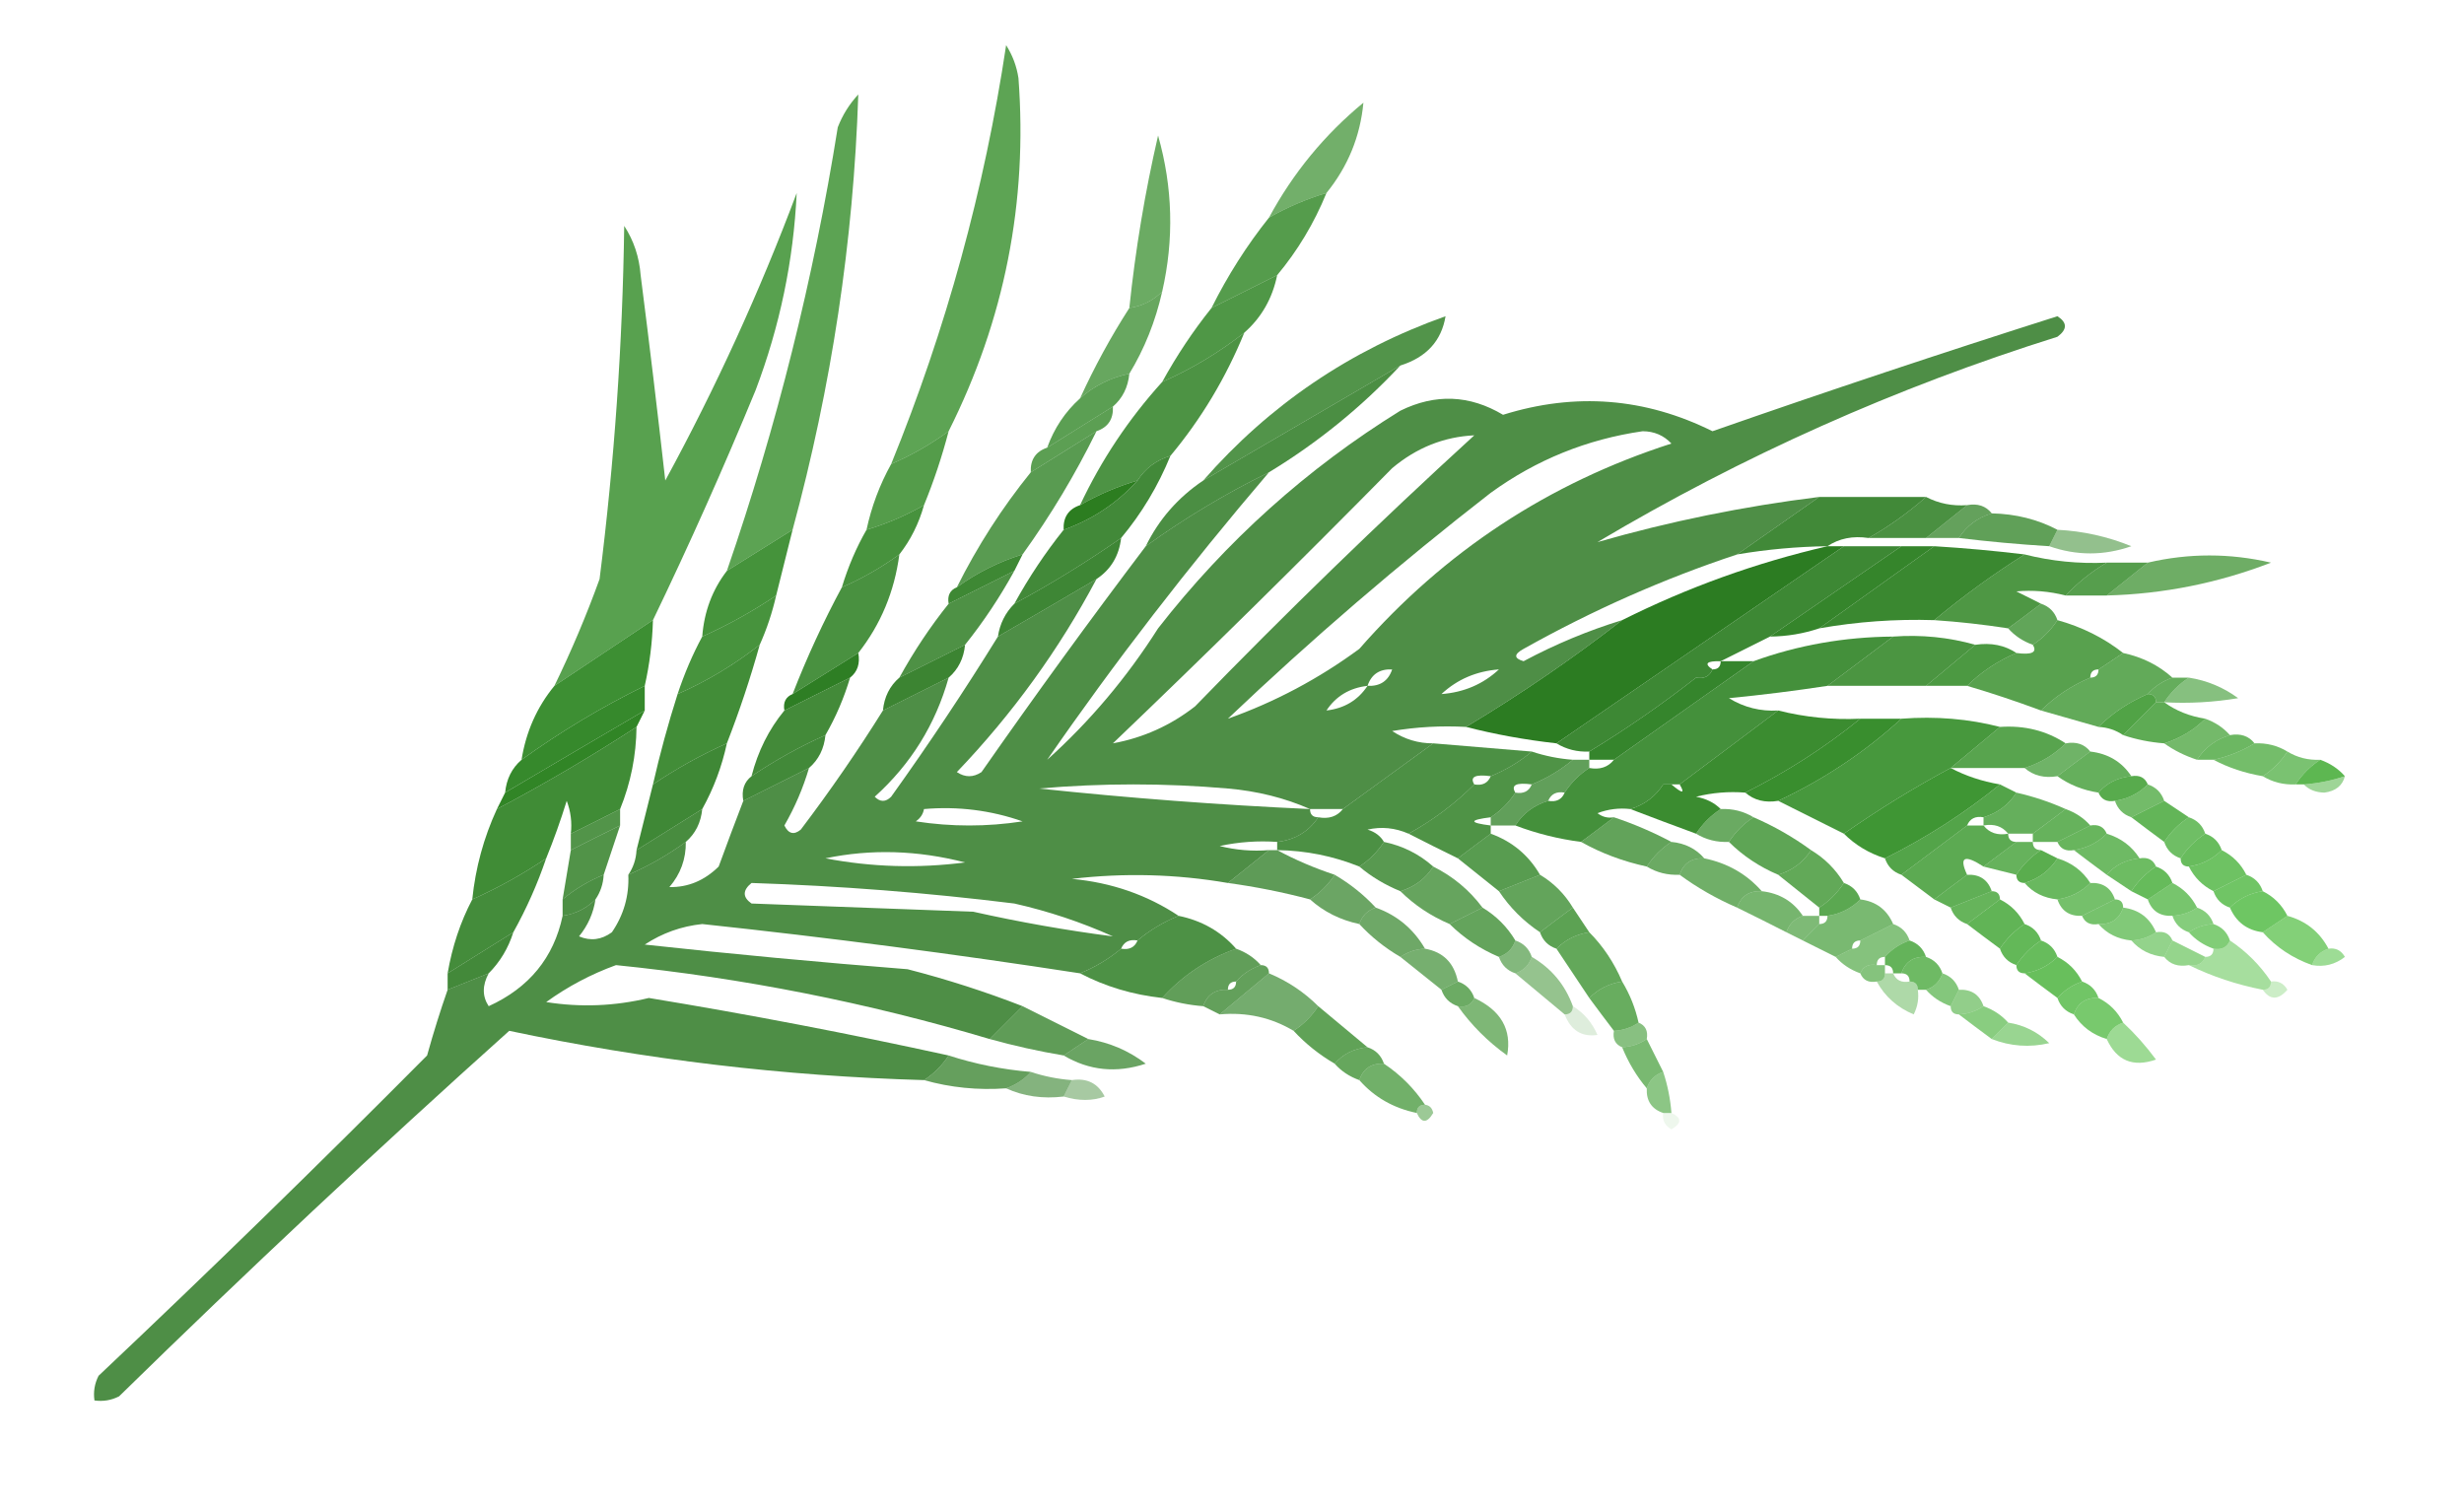 <?xml version="1.0" encoding="UTF-8"?>
<!DOCTYPE svg PUBLIC "-//W3C//DTD SVG 1.1//EN" "http://www.w3.org/Graphics/SVG/1.1/DTD/svg11.dtd">
<svg xmlns="http://www.w3.org/2000/svg" version="1.1" width="300px" height="184px" style="shape-rendering:geometricPrecision; text-rendering:geometricPrecision; image-rendering:optimizeQuality; fill-rule:evenodd; clip-rule:evenodd" xmlns:xlink="http://www.w3.org/1999/xlink">
<g><path style="opacity:0.756" fill="#29871d" d="M 115.5,52.5 C 113.33,54.086 110.996,55.42 108.5,56.5C 115.191,40.069 119.858,23.069 122.5,5.5C 123.281,6.729 123.781,8.062 124,9.5C 125.137,24.619 122.303,38.953 115.5,52.5 Z"/></g>
<g><path style="opacity:0.759" fill="#29871d" d="M 96.5,64.5 C 93.833,66.167 91.167,67.833 88.5,69.5C 94.561,51.923 99.061,33.923 102,15.5C 102.583,13.998 103.416,12.665 104.5,11.5C 103.911,29.375 101.245,47.041 96.5,64.5 Z"/></g>
<g><path style="opacity:0.653" fill="#28851c" d="M 161.5,23.5 C 159.02,24.242 156.687,25.242 154.5,26.5C 157.425,21.076 161.259,16.409 166,12.5C 165.619,16.599 164.119,20.266 161.5,23.5 Z"/></g>
<g><path style="opacity:0.689" fill="#29861d" d="M 141.5,35.5 C 140.395,36.6 139.062,37.267 137.5,37.5C 138.238,30.405 139.405,23.405 141,16.5C 142.79,22.803 142.957,29.137 141.5,35.5 Z"/></g>
<g><path style="opacity:0.774" fill="#29871d" d="M 79.5,75.5 C 75.5,78.167 71.5,80.833 67.5,83.5C 69.56,79.27 71.394,74.936 73,70.5C 74.803,56.225 75.803,41.892 76,27.5C 77.163,29.285 77.829,31.285 78,33.5C 79.066,41.825 80.066,50.158 81,58.5C 87.155,47.191 92.488,35.525 97,23.5C 96.616,31.713 94.949,39.713 92,47.5C 88.093,56.977 83.927,66.311 79.5,75.5 Z"/></g>
<g><path style="opacity:0.779" fill="#26811a" d="M 161.5,23.5 C 160,27.173 158,30.506 155.5,33.5C 152.807,34.847 150.14,36.18 147.5,37.5C 149.473,33.543 151.806,29.876 154.5,26.5C 156.687,25.242 159.02,24.242 161.5,23.5 Z"/></g>
<g><path style="opacity:0.797" fill="#247e18" d="M 155.5,33.5 C 154.921,36.331 153.588,38.664 151.5,40.5C 148.411,42.925 145.078,44.925 141.5,46.5C 143.265,43.291 145.265,40.291 147.5,37.5C 150.14,36.18 152.807,34.847 155.5,33.5 Z"/></g>
<g><path style="opacity:0.697" fill="#26811a" d="M 141.5,35.5 C 140.679,39.127 139.346,42.46 137.5,45.5C 135.216,45.975 133.216,46.975 131.5,48.5C 133.25,44.665 135.25,40.999 137.5,37.5C 139.062,37.267 140.395,36.6 141.5,35.5 Z"/></g>
<g><path style="opacity:0.763" fill="#1e7313" d="M 170.5,44.5 C 162.5,49.167 154.5,53.833 146.5,58.5C 154.556,49.289 164.389,42.622 176,38.5C 175.505,41.505 173.672,43.505 170.5,44.5 Z"/></g>
<g><path style="opacity:0.769" fill="#196c0f" d="M 221.5,60.5 C 218.167,62.833 214.833,65.167 211.5,67.5C 202.581,70.453 193.914,74.286 185.5,79C 184.304,79.654 184.304,80.154 185.5,80.5C 189.362,78.437 193.362,76.77 197.5,75.5C 191.464,80.191 185.131,84.525 178.5,88.5C 175.482,88.335 172.482,88.502 169.5,89C 171.025,90.009 172.692,90.509 174.5,90.5C 170.833,93.167 167.167,95.833 163.5,98.5C 162.167,98.5 160.833,98.5 159.5,98.5C 159.5,99.167 159.833,99.5 160.5,99.5C 159.341,101.25 157.674,102.25 155.5,102.5C 153.143,102.337 150.81,102.503 148.5,103C 150.473,103.495 152.473,103.662 154.5,103.5C 152.833,104.833 151.167,106.167 149.5,107.5C 143.217,106.416 136.884,106.249 130.5,107C 135.316,107.444 139.65,108.944 143.5,111.5C 141.632,112.263 139.965,113.263 138.5,114.5C 137.508,114.328 136.842,114.662 136.5,115.5C 134.999,116.752 133.332,117.752 131.5,118.5C 116.231,116.145 100.897,114.145 85.5,112.5C 82.972,112.763 80.639,113.596 78.5,115C 89.124,116.158 99.791,117.158 110.5,118C 115.281,119.228 119.947,120.728 124.5,122.5C 123.167,123.833 121.833,125.167 120.5,126.5C 105.615,122.064 90.449,119.064 75,117.5C 71.961,118.603 69.127,120.103 66.5,122C 70.695,122.664 74.862,122.497 79,121.5C 91.242,123.515 103.409,125.849 115.5,128.5C 114.694,129.728 113.694,130.728 112.5,131.5C 95.437,131.01 78.604,129.01 62,125.5C 45.865,139.967 30.032,154.8 14.5,170C 13.552,170.483 12.552,170.649 11.5,170.5C 11.351,169.448 11.517,168.448 12,167.5C 25.526,154.729 38.859,141.729 52,128.5C 52.782,125.69 53.616,123.023 54.5,120.5C 56.167,119.833 57.833,119.167 59.5,118.5C 58.708,119.967 58.708,121.3 59.5,122.5C 64.422,120.259 67.422,116.593 68.5,111.5C 70.062,111.267 71.395,110.6 72.5,109.5C 72.249,111.17 71.582,112.67 70.5,114C 71.899,114.595 73.232,114.428 74.5,113.5C 75.944,111.392 76.61,109.059 76.5,106.5C 78.969,105.431 81.302,104.098 83.5,102.5C 83.528,104.582 82.861,106.416 81.5,108C 83.76,108.044 85.76,107.211 87.5,105.5C 88.515,102.724 89.515,100.057 90.5,97.5C 93.167,96.167 95.833,94.833 98.5,93.5C 97.788,95.928 96.788,98.261 95.5,100.5C 96.002,101.521 96.668,101.688 97.5,101C 101.087,96.263 104.42,91.43 107.5,86.5C 110.167,85.167 112.833,83.833 115.5,82.5C 113.9,88.2 110.9,93.033 106.5,97C 107.167,97.667 107.833,97.667 108.5,97C 113.089,90.595 117.422,84.095 121.5,77.5C 125.483,75.194 129.483,72.861 133.5,70.5C 128.954,79.07 123.288,86.903 116.5,94C 117.5,94.667 118.5,94.667 119.5,94C 126.03,84.651 132.697,75.485 139.5,66.5C 144.255,63.075 149.255,60.075 154.5,57.5C 144.655,69.034 135.655,80.7 127.5,92.5C 132.682,87.843 137.182,82.51 141,76.5C 149.291,65.872 159.124,57.039 170.5,50C 174.761,47.905 178.927,48.072 183,50.5C 191.792,47.755 200.292,48.422 208.5,52.5C 222.437,47.632 236.437,42.965 250.5,38.5C 251.711,39.274 251.711,40.107 250.5,41C 230.828,47.171 212.161,55.505 194.5,66C 203.277,63.478 212.277,61.644 221.5,60.5 Z M 135.5,90.5 C 146.938,79.563 158.272,68.396 169.5,57C 172.465,54.51 175.798,53.176 179.5,53C 167.863,63.637 156.529,74.637 145.5,86C 142.52,88.324 139.187,89.824 135.5,90.5 Z M 149.5,87.5 C 159.68,77.824 170.347,68.657 181.5,60C 187.035,55.984 193.202,53.484 200,52.5C 201.404,52.509 202.57,53.009 203.5,54C 188.536,58.817 175.87,67.15 165.5,79C 160.545,82.643 155.212,85.476 149.5,87.5 Z M 169.5,81.5 C 169.027,82.906 168.027,83.573 166.5,83.5C 166.973,82.094 167.973,81.427 169.5,81.5 Z M 182.5,81.5 C 180.574,83.293 178.241,84.293 175.5,84.5C 177.426,82.707 179.759,81.707 182.5,81.5 Z M 166.5,83.5 C 165.341,85.25 163.674,86.25 161.5,86.5C 162.659,84.75 164.326,83.75 166.5,83.5 Z M 159.5,98.5 C 148.48,97.998 137.48,97.165 126.5,96C 134.167,95.333 141.833,95.333 149.5,96C 153.09,96.311 156.423,97.144 159.5,98.5 Z M 112.5,98.5 C 116.637,98.146 120.637,98.646 124.5,100C 120.167,100.667 115.833,100.667 111.5,100C 112.056,99.617 112.389,99.117 112.5,98.5 Z M 100.5,104.5 C 106.037,103.342 111.704,103.508 117.5,105C 111.782,105.74 106.115,105.573 100.5,104.5 Z M 91.5,107.5 C 102.202,107.849 112.868,108.682 123.5,110C 127.637,110.934 131.637,112.268 135.5,114C 129.858,113.273 124.192,112.273 118.5,111C 109.5,110.667 100.5,110.333 91.5,110C 90.402,109.23 90.402,108.397 91.5,107.5 Z"/></g>
<g><path style="opacity:0.798" fill="#217916" d="M 151.5,40.5 C 149.251,46.005 146.251,51.005 142.5,55.5C 140.77,56.026 139.436,57.026 138.5,58.5C 136.02,59.242 133.687,60.242 131.5,61.5C 134.079,56.013 137.412,51.013 141.5,46.5C 145.078,44.925 148.411,42.925 151.5,40.5 Z"/></g>
<g><path style="opacity:0.79" fill="#1c7112" d="M 170.5,44.5 C 165.771,49.561 160.438,53.894 154.5,57.5C 149.255,60.075 144.255,63.075 139.5,66.5C 141.094,63.236 143.427,60.569 146.5,58.5C 154.5,53.833 162.5,49.167 170.5,44.5 Z"/></g>
<g><path style="opacity:0.745" fill="#247e19" d="M 137.5,45.5 C 137.34,47.153 136.674,48.486 135.5,49.5C 132.833,51.167 130.167,52.833 127.5,54.5C 128.34,52.148 129.674,50.148 131.5,48.5C 133.216,46.975 135.216,45.975 137.5,45.5 Z"/></g>
<g><path style="opacity:0.742" fill="#247d18" d="M 135.5,49.5 C 135.573,51.027 134.906,52.027 133.5,52.5C 130.833,54.167 128.167,55.833 125.5,57.5C 125.427,55.973 126.094,54.973 127.5,54.5C 130.167,52.833 132.833,51.167 135.5,49.5 Z"/></g>
<g><path style="opacity:0.788" fill="#26811a" d="M 115.5,52.5 C 114.698,55.574 113.698,58.574 112.5,61.5C 110.313,62.758 107.98,63.758 105.5,64.5C 106.108,61.673 107.108,59.007 108.5,56.5C 110.996,55.42 113.33,54.086 115.5,52.5 Z"/></g>
<g><path style="opacity:0.746" fill="#217916" d="M 133.5,52.5 C 130.925,57.745 127.925,62.745 124.5,67.5C 121.605,68.399 118.938,69.733 116.5,71.5C 119.004,66.485 122.004,61.819 125.5,57.5C 128.167,55.833 130.833,54.167 133.5,52.5 Z"/></g>
<g><path style="opacity:0.839" fill="#1e7313" d="M 142.5,55.5 C 141,59.173 139,62.506 136.5,65.5C 132.306,68.428 127.973,71.095 123.5,73.5C 125.265,70.291 127.265,67.291 129.5,64.5C 133.025,63.241 136.025,61.241 138.5,58.5C 139.436,57.026 140.77,56.026 142.5,55.5 Z"/></g>
<g><path style="opacity:0.943" fill="#207614" d="M 138.5,58.5 C 136.025,61.241 133.025,63.241 129.5,64.5C 129.427,62.973 130.094,61.973 131.5,61.5C 133.687,60.242 136.02,59.242 138.5,58.5 Z"/></g>
<g><path style="opacity:0.834" fill="#1c7211" d="M 221.5,60.5 C 225.833,60.5 230.167,60.5 234.5,60.5C 232.343,62.412 230.009,64.079 227.5,65.5C 225.585,65.216 223.919,65.549 222.5,66.5C 218.802,66.552 215.135,66.886 211.5,67.5C 214.833,65.167 218.167,62.833 221.5,60.5 Z"/></g>
<g><path style="opacity:0.804" fill="#1e7513" d="M 234.5,60.5 C 236.042,61.301 237.708,61.634 239.5,61.5C 237.833,62.833 236.167,64.167 234.5,65.5C 232.167,65.5 229.833,65.5 227.5,65.5C 230.009,64.079 232.343,62.412 234.5,60.5 Z"/></g>
<g><path style="opacity:0.837" fill="#247e18" d="M 112.5,61.5 C 111.87,63.75 110.87,65.75 109.5,67.5C 107.302,69.098 104.969,70.431 102.5,71.5C 103.264,68.982 104.264,66.649 105.5,64.5C 107.98,63.758 110.313,62.758 112.5,61.5 Z"/></g>
<g><path style="opacity:0.689" fill="#1f7714" d="M 239.5,61.5 C 240.791,61.263 241.791,61.596 242.5,62.5C 240.77,63.026 239.436,64.026 238.5,65.5C 237.167,65.5 235.833,65.5 234.5,65.5C 236.167,64.167 237.833,62.833 239.5,61.5 Z"/></g>
<g><path style="opacity:0.709" fill="#207915" d="M 242.5,62.5 C 245.428,62.565 248.095,63.232 250.5,64.5C 250.167,65.167 249.833,65.833 249.5,66.5C 245.821,66.276 242.154,65.942 238.5,65.5C 239.436,64.026 240.77,63.026 242.5,62.5 Z"/></g>
<g><path style="opacity:0.852" fill="#26811a" d="M 96.5,64.5 C 95.833,67.167 95.167,69.833 94.5,72.5C 91.634,74.433 88.634,76.099 85.5,77.5C 85.733,74.458 86.733,71.792 88.5,69.5C 91.167,67.833 93.833,66.167 96.5,64.5 Z"/></g>
<g><path style="opacity:0.492" fill="#237e17" d="M 250.5,64.5 C 253.609,64.655 256.609,65.322 259.5,66.5C 256.163,67.666 252.83,67.666 249.5,66.5C 249.833,65.833 250.167,65.167 250.5,64.5 Z"/></g>
<g><path style="opacity:0.848" fill="#1d7112" d="M 136.5,65.5 C 136.25,67.674 135.25,69.341 133.5,70.5C 129.483,72.861 125.483,75.194 121.5,77.5C 121.733,75.938 122.4,74.605 123.5,73.5C 127.973,71.095 132.306,68.428 136.5,65.5 Z"/></g>
<g><path style="opacity:0.923" fill="#1c7211" d="M 222.5,66.5 C 223.167,66.5 223.833,66.5 224.5,66.5C 212.833,74.5 201.167,82.5 189.5,90.5C 185.663,90.069 181.997,89.403 178.5,88.5C 185.131,84.525 191.464,80.191 197.5,75.5C 205.498,71.501 213.831,68.501 222.5,66.5 Z"/></g>
<g><path style="opacity:0.857" fill="#1e7513" d="M 224.5,66.5 C 226.833,66.5 229.167,66.5 231.5,66.5C 226.167,70.167 220.833,73.833 215.5,77.5C 213.5,78.5 211.5,79.5 209.5,80.5C 207.776,80.461 207.443,80.794 208.5,81.5C 208.158,82.338 207.492,82.672 206.5,82.5C 202.378,85.734 198.045,88.734 193.5,91.5C 192.041,91.567 190.708,91.234 189.5,90.5C 201.167,82.5 212.833,74.5 224.5,66.5 Z"/></g>
<g><path style="opacity:0.896" fill="#1f7714" d="M 231.5,66.5 C 232.833,66.5 234.167,66.5 235.5,66.5C 230.833,69.833 226.167,73.167 221.5,76.5C 219.565,77.15 217.565,77.483 215.5,77.5C 220.833,73.833 226.167,70.167 231.5,66.5 Z"/></g>
<g><path style="opacity:0.88" fill="#207915" d="M 235.5,66.5 C 239.179,66.724 242.846,67.058 246.5,67.5C 242.656,69.922 238.99,72.589 235.5,75.5C 230.786,75.353 226.119,75.686 221.5,76.5C 226.167,73.167 230.833,69.833 235.5,66.5 Z"/></g>
<g><path style="opacity:0.813" fill="#217916" d="M 109.5,67.5 C 108.903,72.017 107.237,76.017 104.5,79.5C 101.833,81.167 99.167,82.833 96.5,84.5C 98.263,79.978 100.264,75.645 102.5,71.5C 104.969,70.431 107.302,69.098 109.5,67.5 Z"/></g>
<g><path style="opacity:0.861" fill="#207614" d="M 124.5,67.5 C 124.167,68.167 123.833,68.833 123.5,69.5C 120.833,70.833 118.167,72.167 115.5,73.5C 115.328,72.508 115.662,71.842 116.5,71.5C 118.938,69.733 121.605,68.399 124.5,67.5 Z"/></g>
<g><path style="opacity:0.802" fill="#237e17" d="M 246.5,67.5 C 249.764,68.324 253.098,68.658 256.5,68.5C 254.651,69.593 252.984,70.926 251.5,72.5C 249.488,71.986 247.488,71.82 245.5,72C 246.527,72.513 247.527,73.013 248.5,73.5C 247.205,74.488 245.872,75.488 244.5,76.5C 241.518,76.037 238.518,75.704 235.5,75.5C 238.99,72.589 242.656,69.922 246.5,67.5 Z"/></g>
<g><path style="opacity:0.668" fill="#27861a" d="M 256.5,72.5 C 258.167,71.167 259.833,69.833 261.5,68.5C 266.497,67.334 271.497,67.334 276.5,68.5C 270.068,70.986 263.402,72.32 256.5,72.5 Z"/></g>
<g><path style="opacity:0.773" fill="#258219" d="M 256.5,68.5 C 258.167,68.5 259.833,68.5 261.5,68.5C 259.833,69.833 258.167,71.167 256.5,72.5C 254.833,72.5 253.167,72.5 251.5,72.5C 252.984,70.926 254.651,69.593 256.5,68.5 Z"/></g>
<g><path style="opacity:0.782" fill="#1e7313" d="M 123.5,69.5 C 121.735,72.709 119.735,75.709 117.5,78.5C 114.833,79.833 112.167,81.167 109.5,82.5C 111.265,79.291 113.265,76.291 115.5,73.5C 118.167,72.167 120.833,70.833 123.5,69.5 Z"/></g>
<g><path style="opacity:0.838" fill="#247e18" d="M 94.5,72.5 C 94.029,74.579 93.363,76.579 92.5,78.5C 89.411,80.925 86.078,82.925 82.5,84.5C 83.323,82.013 84.323,79.679 85.5,77.5C 88.634,76.099 91.634,74.433 94.5,72.5 Z"/></g>
<g><path style="opacity:0.722" fill="#258219" d="M 248.5,73.5 C 249.5,73.833 250.167,74.5 250.5,75.5C 249.694,76.728 248.694,77.728 247.5,78.5C 246.29,78.068 245.29,77.401 244.5,76.5C 245.872,75.488 247.205,74.488 248.5,73.5 Z"/></g>
<g><path style="opacity:0.888" fill="#26811a" d="M 79.5,75.5 C 79.425,78.206 79.092,80.873 78.5,83.5C 73.255,86.075 68.255,89.075 63.5,92.5C 64.042,89.088 65.375,86.088 67.5,83.5C 71.5,80.833 75.5,78.167 79.5,75.5 Z"/></g>
<g><path style="opacity:0.771" fill="#27861a" d="M 250.5,75.5 C 253.485,76.326 256.151,77.659 258.5,79.5C 257.5,80.167 256.5,80.833 255.5,81.5C 254.833,81.5 254.5,81.833 254.5,82.5C 252.205,83.475 250.205,84.808 248.5,86.5C 245.449,85.368 242.449,84.368 239.5,83.5C 241.205,81.808 243.205,80.475 245.5,79.5C 247.401,79.754 248.067,79.42 247.5,78.5C 248.694,77.728 249.694,76.728 250.5,75.5 Z"/></g>
<g><path style="opacity:0.835" fill="#207a15" d="M 230.5,77.5 C 227.833,79.5 225.167,81.5 222.5,83.5C 218.528,84.108 214.528,84.608 210.5,85C 212.345,86.128 214.345,86.628 216.5,86.5C 212.5,89.5 208.5,92.5 204.5,95.5C 204.167,95.5 203.833,95.5 203.5,95.5C 203.167,95.5 202.833,95.5 202.5,95.5C 201.564,96.974 200.23,97.974 198.5,98.5C 197.127,98.343 195.793,98.51 194.5,99C 195.094,99.464 195.761,99.631 196.5,99.5C 195.205,100.488 193.872,101.488 192.5,102.5C 189.733,102.142 187.067,101.475 184.5,100.5C 185.436,99.026 186.77,98.026 188.5,97.5C 189.492,97.672 190.158,97.338 190.5,96.5C 191.306,95.272 192.306,94.272 193.5,93.5C 194.791,93.737 195.791,93.404 196.5,92.5C 202.167,88.5 207.833,84.5 213.5,80.5C 218.873,78.548 224.54,77.548 230.5,77.5 Z"/></g>
<g><path style="opacity:0.814" fill="#237e17" d="M 230.5,77.5 C 233.939,77.253 237.272,77.586 240.5,78.5C 238.5,80.167 236.5,81.833 234.5,83.5C 230.5,83.5 226.5,83.5 222.5,83.5C 225.167,81.5 227.833,79.5 230.5,77.5 Z"/></g>
<g><path style="opacity:0.849" fill="#217916" d="M 92.5,78.5 C 91.363,82.579 90.029,86.579 88.5,90.5C 85.366,91.901 82.366,93.567 79.5,95.5C 80.344,91.789 81.344,88.123 82.5,84.5C 86.078,82.925 89.411,80.925 92.5,78.5 Z"/></g>
<g><path style="opacity:0.863" fill="#1d7112" d="M 117.5,78.5 C 117.34,80.153 116.674,81.486 115.5,82.5C 112.833,83.833 110.167,85.167 107.5,86.5C 107.66,84.847 108.326,83.514 109.5,82.5C 112.167,81.167 114.833,79.833 117.5,78.5 Z"/></g>
<g><path style="opacity:0.82" fill="#258219" d="M 240.5,78.5 C 242.415,78.216 244.081,78.549 245.5,79.5C 243.205,80.475 241.205,81.808 239.5,83.5C 237.833,83.5 236.167,83.5 234.5,83.5C 236.5,81.833 238.5,80.167 240.5,78.5 Z"/></g>
<g><path style="opacity:0.926" fill="#1f7514" d="M 104.5,79.5 C 104.737,80.791 104.404,81.791 103.5,82.5C 100.86,83.82 98.193,85.153 95.5,86.5C 95.328,85.508 95.662,84.842 96.5,84.5C 99.167,82.833 101.833,81.167 104.5,79.5 Z"/></g>
<g><path style="opacity:0.733" fill="#2a8b1d" d="M 258.5,79.5 C 260.819,79.993 262.819,80.993 264.5,82.5C 263.29,82.932 262.29,83.599 261.5,84.5C 259.205,85.475 257.205,86.808 255.5,88.5C 253.167,87.833 250.833,87.167 248.5,86.5C 250.205,84.808 252.205,83.475 254.5,82.5C 255.167,82.5 255.5,82.167 255.5,81.5C 256.5,80.833 257.5,80.167 258.5,79.5 Z"/></g>
<g><path style="opacity:0.898" fill="#1f7714" d="M 209.5,80.5 C 210.833,80.5 212.167,80.5 213.5,80.5C 207.833,84.5 202.167,88.5 196.5,92.5C 195.5,92.5 194.5,92.5 193.5,92.5C 193.5,92.167 193.5,91.833 193.5,91.5C 198.045,88.734 202.378,85.734 206.5,82.5C 207.492,82.672 208.158,82.338 208.5,81.5C 209.167,81.5 209.5,81.167 209.5,80.5 Z"/></g>
<g><path style="opacity:0.835" fill="#1e7313" d="M 103.5,82.5 C 102.773,84.954 101.773,87.287 100.5,89.5C 97.366,90.901 94.366,92.567 91.5,94.5C 92.279,91.455 93.613,88.789 95.5,86.5C 98.193,85.153 100.86,83.82 103.5,82.5 Z"/></g>
<g><path style="opacity:0.723" fill="#2c8e1f" d="M 264.5,82.5 C 265.167,82.5 265.833,82.5 266.5,82.5C 265.306,83.272 264.306,84.272 263.5,85.5C 263.167,85.5 262.833,85.5 262.5,85.5C 262.5,84.833 262.167,84.5 261.5,84.5C 262.29,83.599 263.29,82.932 264.5,82.5 Z"/></g>
<g><path style="opacity:0.574" fill="#2d9120" d="M 266.5,82.5 C 268.713,82.848 270.713,83.681 272.5,85C 269.518,85.498 266.518,85.665 263.5,85.5C 264.306,84.272 265.306,83.272 266.5,82.5 Z"/></g>
<g><path style="opacity:0.912" fill="#247e19" d="M 78.5,83.5 C 78.5,84.5 78.5,85.5 78.5,86.5C 72.851,89.806 67.184,93.139 61.5,96.5C 61.66,94.847 62.326,93.514 63.5,92.5C 68.255,89.075 73.255,86.075 78.5,83.5 Z"/></g>
<g><path style="opacity:0.823" fill="#2c8f1f" d="M 261.5,84.5 C 262.167,84.5 262.5,84.833 262.5,85.5C 261.167,86.833 259.833,88.167 258.5,89.5C 257.609,88.89 256.609,88.557 255.5,88.5C 257.205,86.808 259.205,85.475 261.5,84.5 Z"/></g>
<g><path style="opacity:0.763" fill="#2d9220" d="M 262.5,85.5 C 262.833,85.5 263.167,85.5 263.5,85.5C 264.93,86.537 266.597,87.204 268.5,87.5C 267.101,88.89 265.434,89.89 263.5,90.5C 261.784,90.371 260.117,90.038 258.5,89.5C 259.833,88.167 261.167,86.833 262.5,85.5 Z"/></g>
<g><path style="opacity:0.935" fill="#247d18" d="M 78.5,86.5 C 78.167,87.167 77.833,87.833 77.5,88.5C 71.97,92.097 66.304,95.43 60.5,98.5C 60.833,97.833 61.167,97.167 61.5,96.5C 67.184,93.139 72.851,89.806 78.5,86.5 Z"/></g>
<g><path style="opacity:0.889" fill="#237e17" d="M 216.5,86.5 C 219.764,87.324 223.098,87.658 226.5,87.5C 222.181,90.996 217.515,93.996 212.5,96.5C 210.473,96.338 208.473,96.504 206.5,97C 207.737,97.232 208.737,97.732 209.5,98.5C 208.306,99.272 207.306,100.272 206.5,101.5C 203.748,100.488 201.081,99.489 198.5,98.5C 200.23,97.974 201.564,96.974 202.5,95.5C 202.833,95.5 203.167,95.5 203.5,95.5C 204.849,96.644 205.183,96.644 204.5,95.5C 208.5,92.5 212.5,89.5 216.5,86.5 Z"/></g>
<g><path style="opacity:0.906" fill="#258219" d="M 226.5,87.5 C 228.167,87.5 229.833,87.5 231.5,87.5C 227.053,91.564 222.053,94.898 216.5,97.5C 214.901,97.768 213.568,97.434 212.5,96.5C 217.515,93.996 222.181,90.996 226.5,87.5 Z"/></g>
<g><path style="opacity:0.849" fill="#27861b" d="M 231.5,87.5 C 235.702,87.183 239.702,87.517 243.5,88.5C 241.5,90.167 239.5,91.833 237.5,93.5C 232.999,95.916 228.666,98.582 224.5,101.5C 221.768,100.134 219.101,98.801 216.5,97.5C 222.053,94.898 227.053,91.564 231.5,87.5 Z"/></g>
<g><path style="opacity:0.668" fill="#309722" d="M 268.5,87.5 C 269.71,87.932 270.71,88.599 271.5,89.5C 269.77,90.026 268.436,91.026 267.5,92.5C 266.005,92.011 264.671,91.345 263.5,90.5C 265.434,89.89 267.101,88.89 268.5,87.5 Z"/></g>
<g><path style="opacity:0.859" fill="#217916" d="M 77.5,88.5 C 77.46,91.988 76.793,95.321 75.5,98.5C 73.483,99.529 71.483,100.529 69.5,101.5C 69.657,100.127 69.49,98.793 69,97.5C 68.256,99.9 67.423,102.233 66.5,104.5C 63.661,106.42 60.661,108.087 57.5,109.5C 57.894,105.653 58.894,101.986 60.5,98.5C 66.304,95.43 71.97,92.097 77.5,88.5 Z"/></g>
<g><path style="opacity:0.78" fill="#2a8b1d" d="M 243.5,88.5 C 246.495,88.294 249.162,88.96 251.5,90.5C 250.101,91.89 248.434,92.89 246.5,93.5C 243.5,93.5 240.5,93.5 237.5,93.5C 239.5,91.833 241.5,90.167 243.5,88.5 Z"/></g>
<g><path style="opacity:0.831" fill="#1c7111" d="M 100.5,89.5 C 100.34,91.153 99.674,92.486 98.5,93.5C 95.833,94.833 93.167,96.167 90.5,97.5C 90.263,96.209 90.596,95.209 91.5,94.5C 94.366,92.567 97.366,90.901 100.5,89.5 Z"/></g>
<g><path style="opacity:0.711" fill="#329b24" d="M 271.5,89.5 C 272.791,89.263 273.791,89.596 274.5,90.5C 272.95,91.441 271.284,92.108 269.5,92.5C 268.833,92.5 268.167,92.5 267.5,92.5C 268.436,91.026 269.77,90.026 271.5,89.5 Z"/></g>
<g><path style="opacity:0.782" fill="#1c7211" d="M 174.5,90.5 C 178.5,90.833 182.5,91.167 186.5,91.5C 185.035,92.737 183.368,93.737 181.5,94.5C 179.599,94.246 178.933,94.58 179.5,95.5C 177.14,97.853 174.473,99.853 171.5,101.5C 169.863,100.782 168.197,100.616 166.5,101C 167.416,101.278 168.082,101.778 168.5,102.5C 167.694,103.728 166.694,104.728 165.5,105.5C 162.302,104.213 158.969,103.547 155.5,103.5C 155.5,103.167 155.5,102.833 155.5,102.5C 157.674,102.25 159.341,101.25 160.5,99.5C 161.791,99.737 162.791,99.404 163.5,98.5C 167.167,95.833 170.833,93.167 174.5,90.5 Z"/></g>
<g><path style="opacity:0.679" fill="#2c8f1f" d="M 251.5,90.5 C 252.791,90.263 253.791,90.596 254.5,91.5C 253.128,92.512 251.795,93.512 250.5,94.5C 248.901,94.768 247.568,94.434 246.5,93.5C 248.434,92.89 250.101,91.89 251.5,90.5 Z"/></g>
<g><path style="opacity:0.68" fill="#349f26" d="M 274.5,90.5 C 275.959,90.433 277.292,90.766 278.5,91.5C 277.694,92.728 276.694,93.728 275.5,94.5C 273.302,94.125 271.302,93.458 269.5,92.5C 271.284,92.108 272.95,91.441 274.5,90.5 Z"/></g>
<g><path style="opacity:0.778" fill="#1e7513" d="M 186.5,91.5 C 188.117,92.038 189.784,92.371 191.5,92.5C 190.035,93.737 188.368,94.737 186.5,95.5C 184.599,95.246 183.933,95.58 184.5,96.5C 183.694,97.728 182.694,98.728 181.5,99.5C 178.833,99.833 178.833,100.167 181.5,100.5C 181.5,100.833 181.5,101.167 181.5,101.5C 180.128,102.512 178.795,103.512 177.5,104.5C 175.426,103.486 173.426,102.486 171.5,101.5C 174.473,99.853 177.14,97.853 179.5,95.5C 180.492,95.672 181.158,95.338 181.5,94.5C 183.368,93.737 185.035,92.737 186.5,91.5 Z"/></g>
<g><path style="opacity:0.728" fill="#2d9220" d="M 254.5,91.5 C 256.674,91.75 258.341,92.75 259.5,94.5C 257.847,94.66 256.514,95.326 255.5,96.5C 253.597,96.204 251.93,95.537 250.5,94.5C 251.795,93.512 253.128,92.512 254.5,91.5 Z"/></g>
<g><path style="opacity:0.662" fill="#37a429" d="M 278.5,91.5 C 279.708,92.234 281.041,92.567 282.5,92.5C 281.306,93.272 280.306,94.272 279.5,95.5C 278.041,95.567 276.708,95.234 275.5,94.5C 276.694,93.728 277.694,92.728 278.5,91.5 Z"/></g>
<g><path style="opacity:0.848" fill="#1e7413" d="M 88.5,90.5 C 87.892,93.327 86.892,95.993 85.5,98.5C 82.833,100.167 80.167,101.833 77.5,103.5C 78.167,100.833 78.833,98.167 79.5,95.5C 82.366,93.567 85.366,91.901 88.5,90.5 Z"/></g>
<g><path style="opacity:0.703" fill="#1f7714" d="M 191.5,92.5 C 192.167,92.5 192.833,92.5 193.5,92.5C 193.5,92.833 193.5,93.167 193.5,93.5C 192.306,94.272 191.306,95.272 190.5,96.5C 189.508,96.328 188.842,96.662 188.5,97.5C 186.77,98.026 185.436,99.026 184.5,100.5C 183.5,100.5 182.5,100.5 181.5,100.5C 181.5,100.167 181.5,99.833 181.5,99.5C 182.694,98.728 183.694,97.728 184.5,96.5C 185.492,96.672 186.158,96.338 186.5,95.5C 188.368,94.737 190.035,93.737 191.5,92.5 Z"/></g>
<g><path style="opacity:0.813" fill="#39a72a" d="M 282.5,92.5 C 283.71,92.932 284.71,93.599 285.5,94.5C 283.883,95.038 282.216,95.371 280.5,95.5C 280.167,95.5 279.833,95.5 279.5,95.5C 280.306,94.272 281.306,93.272 282.5,92.5 Z"/></g>
<g><path style="opacity:0.895" fill="#2a8b1d" d="M 237.5,93.5 C 239.302,94.458 241.302,95.125 243.5,95.5C 239.21,98.985 234.543,101.985 229.5,104.5C 227.566,103.89 225.899,102.89 224.5,101.5C 228.666,98.582 232.999,95.916 237.5,93.5 Z"/></g>
<g><path style="opacity:0.802" fill="#309722" d="M 259.5,94.5 C 260.492,94.328 261.158,94.662 261.5,95.5C 260.395,96.6 259.062,97.267 257.5,97.5C 256.508,97.672 255.842,97.338 255.5,96.5C 256.514,95.326 257.847,94.66 259.5,94.5 Z"/></g>
<g><path style="opacity:0.489" fill="#3aaa2b" d="M 285.5,94.5 C 285.209,95.649 284.376,96.316 283,96.5C 281.93,96.472 281.097,96.139 280.5,95.5C 282.216,95.371 283.883,95.038 285.5,94.5 Z"/></g>
<g><path style="opacity:0.811" fill="#2c8f1f" d="M 243.5,95.5 C 244.167,95.833 244.833,96.167 245.5,96.5C 244.564,97.974 243.23,98.974 241.5,99.5C 240.508,99.328 239.842,99.662 239.5,100.5C 236.833,102.5 234.167,104.5 231.5,106.5C 230.5,106.167 229.833,105.5 229.5,104.5C 234.543,101.985 239.21,98.985 243.5,95.5 Z"/></g>
<g><path style="opacity:0.683" fill="#329b24" d="M 261.5,95.5 C 262.5,95.833 263.167,96.5 263.5,97.5C 262.167,98.167 260.833,98.833 259.5,99.5C 258.5,99.167 257.833,98.5 257.5,97.5C 259.062,97.267 260.395,96.6 261.5,95.5 Z"/></g>
<g><path style="opacity:0.727" fill="#2d9220" d="M 245.5,96.5 C 247.579,96.971 249.579,97.637 251.5,98.5C 250.205,99.488 248.872,100.488 247.5,101.5C 246.5,101.5 245.5,101.5 244.5,101.5C 243.791,100.596 242.791,100.263 241.5,100.5C 241.5,100.167 241.5,99.833 241.5,99.5C 243.23,98.974 244.564,97.974 245.5,96.5 Z"/></g>
<g><path style="opacity:0.767" fill="#349f26" d="M 263.5,97.5 C 264.5,98.167 265.5,98.833 266.5,99.5C 265.306,100.272 264.306,101.272 263.5,102.5C 262.128,101.488 260.795,100.488 259.5,99.5C 260.833,98.833 262.167,98.167 263.5,97.5 Z"/></g>
<g><path style="opacity:0.773" fill="#207514" d="M 75.5,98.5 C 75.5,99.167 75.5,99.833 75.5,100.5C 73.517,101.471 71.517,102.471 69.5,103.5C 69.5,102.833 69.5,102.167 69.5,101.5C 71.483,100.529 73.483,99.529 75.5,98.5 Z"/></g>
<g><path style="opacity:0.805" fill="#1d7112" d="M 85.5,98.5 C 85.34,100.153 84.674,101.486 83.5,102.5C 81.302,104.098 78.969,105.431 76.5,106.5C 77.11,105.609 77.443,104.609 77.5,103.5C 80.167,101.833 82.833,100.167 85.5,98.5 Z"/></g>
<g><path style="opacity:0.683" fill="#258219" d="M 209.5,98.5 C 210.959,98.433 212.292,98.766 213.5,99.5C 212.306,100.272 211.306,101.272 210.5,102.5C 209.041,102.567 207.708,102.234 206.5,101.5C 207.306,100.272 208.306,99.272 209.5,98.5 Z"/></g>
<g><path style="opacity:0.735" fill="#309723" d="M 251.5,98.5 C 252.71,98.932 253.71,99.599 254.5,100.5C 253.167,101.167 251.833,101.833 250.5,102.5C 249.5,102.5 248.5,102.5 247.5,102.5C 247.5,102.167 247.5,101.833 247.5,101.5C 248.872,100.488 250.205,99.488 251.5,98.5 Z"/></g>
<g><path style="opacity:0.71" fill="#237e17" d="M 196.5,99.5 C 198.915,100.305 201.249,101.305 203.5,102.5C 202.306,103.272 201.306,104.272 200.5,105.5C 197.603,104.871 194.936,103.871 192.5,102.5C 193.872,101.488 195.205,100.488 196.5,99.5 Z"/></g>
<g><path style="opacity:0.744" fill="#27861b" d="M 213.5,99.5 C 215.996,100.58 218.33,101.914 220.5,103.5C 219.564,104.974 218.23,105.974 216.5,106.5C 214.205,105.525 212.205,104.192 210.5,102.5C 211.306,101.272 212.306,100.272 213.5,99.5 Z"/></g>
<g><path style="opacity:0.717" fill="#37a429" d="M 266.5,99.5 C 267.5,99.833 268.167,100.5 268.5,101.5C 267.306,102.272 266.306,103.272 265.5,104.5C 264.5,104.167 263.833,103.5 263.5,102.5C 264.306,101.272 265.306,100.272 266.5,99.5 Z"/></g>
<g><path style="opacity:0.772" fill="#1e7313" d="M 75.5,100.5 C 74.833,102.5 74.167,104.5 73.5,106.5C 71.668,107.248 70.001,108.248 68.5,109.5C 68.833,107.5 69.167,105.5 69.5,103.5C 71.517,102.471 73.517,101.471 75.5,100.5 Z"/></g>
<g><path style="opacity:0.77" fill="#2d9220" d="M 239.5,100.5 C 240.167,100.5 240.833,100.5 241.5,100.5C 242.209,101.404 243.209,101.737 244.5,101.5C 244.5,102.167 244.833,102.5 245.5,102.5C 244.167,103.5 242.833,104.5 241.5,105.5C 239.162,103.989 238.496,104.323 239.5,106.5C 238.128,107.512 236.795,108.512 235.5,109.5C 234.167,108.5 232.833,107.5 231.5,106.5C 234.167,104.5 236.833,102.5 239.5,100.5 Z"/></g>
<g><path style="opacity:0.738" fill="#329b24" d="M 254.5,100.5 C 255.492,100.328 256.158,100.662 256.5,101.5C 255.395,102.6 254.062,103.267 252.5,103.5C 251.508,103.672 250.842,103.338 250.5,102.5C 251.833,101.833 253.167,101.167 254.5,100.5 Z"/></g>
<g><path style="opacity:0.744" fill="#207a15" d="M 181.5,101.5 C 184.109,102.443 186.109,104.11 187.5,106.5C 185.833,107.167 184.167,107.833 182.5,108.5C 180.809,107.136 179.142,105.803 177.5,104.5C 178.795,103.512 180.128,102.512 181.5,101.5 Z"/></g>
<g><path style="opacity:0.713" fill="#349f26" d="M 256.5,101.5 C 258.23,102.026 259.564,103.026 260.5,104.5C 258.847,104.66 257.514,105.326 256.5,106.5C 255.128,105.488 253.795,104.488 252.5,103.5C 254.062,103.267 255.395,102.6 256.5,101.5 Z"/></g>
<g><path style="opacity:0.761" fill="#39a72a" d="M 268.5,101.5 C 269.5,101.833 270.167,102.5 270.5,103.5C 269.395,104.6 268.062,105.267 266.5,105.5C 265.833,105.5 265.5,105.167 265.5,104.5C 266.306,103.272 267.306,102.272 268.5,101.5 Z"/></g>
<g><path style="opacity:0.742" fill="#1e7513" d="M 168.5,102.5 C 170.784,102.975 172.784,103.975 174.5,105.5C 173.564,106.974 172.23,107.974 170.5,108.5C 168.632,107.737 166.965,106.737 165.5,105.5C 166.694,104.728 167.694,103.728 168.5,102.5 Z"/></g>
<g><path style="opacity:0.672" fill="#258219" d="M 203.5,102.5 C 205.153,102.66 206.486,103.326 207.5,104.5C 205.973,104.427 204.973,105.094 204.5,106.5C 203.041,106.567 201.708,106.234 200.5,105.5C 201.306,104.272 202.306,103.272 203.5,102.5 Z"/></g>
<g><path style="opacity:0.736" fill="#309722" d="M 245.5,102.5 C 246.167,102.5 246.833,102.5 247.5,102.5C 247.5,103.167 247.833,103.5 248.5,103.5C 247.306,104.272 246.306,105.272 245.5,106.5C 244.167,106.167 242.833,105.833 241.5,105.5C 242.833,104.5 244.167,103.5 245.5,102.5 Z"/></g>
<g><path style="opacity:0.704" fill="#1c7211" d="M 154.5,103.5 C 154.833,103.5 155.167,103.5 155.5,103.5C 157.679,104.677 160.013,105.677 162.5,106.5C 161.694,107.728 160.694,108.728 159.5,109.5C 156.211,108.626 152.877,107.959 149.5,107.5C 151.167,106.167 152.833,104.833 154.5,103.5 Z"/></g>
<g><path style="opacity:0.738" fill="#2a8b1d" d="M 220.5,103.5 C 222.167,104.5 223.5,105.833 224.5,107.5C 223.694,108.728 222.694,109.728 221.5,110.5C 219.809,109.136 218.142,107.803 216.5,106.5C 218.23,105.974 219.564,104.974 220.5,103.5 Z"/></g>
<g><path style="opacity:0.802" fill="#329a24" d="M 248.5,103.5 C 249.167,103.833 249.833,104.167 250.5,104.5C 249.564,105.974 248.23,106.974 246.5,107.5C 245.833,107.5 245.5,107.167 245.5,106.5C 246.306,105.272 247.306,104.272 248.5,103.5 Z"/></g>
<g><path style="opacity:0.737" fill="#3bac2c" d="M 270.5,103.5 C 271.833,104.167 272.833,105.167 273.5,106.5C 272.167,107.167 270.833,107.833 269.5,108.5C 268.167,107.833 267.167,106.833 266.5,105.5C 268.062,105.267 269.395,104.6 270.5,103.5 Z"/></g>
<g><path style="opacity:0.658" fill="#27861b" d="M 207.5,104.5 C 210.331,105.079 212.664,106.412 214.5,108.5C 212.973,108.427 211.973,109.094 211.5,110.5C 208.968,109.404 206.635,108.071 204.5,106.5C 204.973,105.094 205.973,104.427 207.5,104.5 Z"/></g>
<g><path style="opacity:0.728" fill="#37a429" d="M 260.5,104.5 C 261.492,104.328 262.158,104.662 262.5,105.5C 261.306,106.272 260.306,107.272 259.5,108.5C 258.5,107.833 257.5,107.167 256.5,106.5C 257.514,105.326 258.847,104.66 260.5,104.5 Z"/></g>
<g><path style="opacity:0.687" fill="#207a15" d="M 174.5,105.5 C 176.909,106.701 178.909,108.367 180.5,110.5C 179.167,111.167 177.833,111.833 176.5,112.5C 174.205,111.525 172.205,110.192 170.5,108.5C 172.23,107.974 173.564,106.974 174.5,105.5 Z"/></g>
<g><path style="opacity:0.735" fill="#349f26" d="M 250.5,104.5 C 252.23,105.026 253.564,106.026 254.5,107.5C 253.395,108.6 252.062,109.267 250.5,109.5C 248.847,109.34 247.514,108.674 246.5,107.5C 248.23,106.974 249.564,105.974 250.5,104.5 Z"/></g>
<g><path style="opacity:0.767" fill="#39a72a" d="M 262.5,105.5 C 263.5,105.833 264.167,106.5 264.5,107.5C 263.5,108.167 262.5,108.833 261.5,109.5C 260.833,109.167 260.167,108.833 259.5,108.5C 260.306,107.272 261.306,106.272 262.5,105.5 Z"/></g>
<g><path style="opacity:0.827" fill="#1e7413" d="M 66.5,104.5 C 65.439,107.622 64.105,110.622 62.5,113.5C 59.833,115.167 57.167,116.833 54.5,118.5C 55.054,115.254 56.054,112.254 57.5,109.5C 60.661,108.087 63.661,106.42 66.5,104.5 Z"/></g>
<g><path style="opacity:0.787" fill="#1d7112" d="M 73.5,106.5 C 73.443,107.609 73.11,108.609 72.5,109.5C 71.395,110.6 70.062,111.267 68.5,111.5C 68.5,110.833 68.5,110.167 68.5,109.5C 70.001,108.248 71.668,107.248 73.5,106.5 Z"/></g>
<g><path style="opacity:0.656" fill="#1e7513" d="M 162.5,106.5 C 164.389,107.604 166.055,108.937 167.5,110.5C 166.5,110.833 165.833,111.5 165.5,112.5C 163.181,112.008 161.181,111.008 159.5,109.5C 160.694,108.728 161.694,107.728 162.5,106.5 Z"/></g>
<g><path style="opacity:0.707" fill="#237e17" d="M 187.5,106.5 C 189.167,107.5 190.5,108.833 191.5,110.5C 190.128,111.512 188.795,112.512 187.5,113.5C 185.5,112.167 183.833,110.5 182.5,108.5C 184.167,107.833 185.833,107.167 187.5,106.5 Z"/></g>
<g><path style="opacity:0.763" fill="#309722" d="M 239.5,106.5 C 241.027,106.427 242.027,107.094 242.5,108.5C 240.833,109.167 239.167,109.833 237.5,110.5C 236.833,110.167 236.167,109.833 235.5,109.5C 236.795,108.512 238.128,107.512 239.5,106.5 Z"/></g>
<g><path style="opacity:0.738" fill="#3db02e" d="M 273.5,106.5 C 274.5,106.833 275.167,107.5 275.5,108.5C 273.938,108.733 272.605,109.4 271.5,110.5C 270.5,110.167 269.833,109.5 269.5,108.5C 270.833,107.833 272.167,107.167 273.5,106.5 Z"/></g>
<g><path style="opacity:0.775" fill="#2c8f1f" d="M 224.5,107.5 C 225.5,107.833 226.167,108.5 226.5,109.5C 225.395,110.6 224.062,111.267 222.5,111.5C 222.167,111.5 221.833,111.5 221.5,111.5C 221.5,111.167 221.5,110.833 221.5,110.5C 222.694,109.728 223.694,108.728 224.5,107.5 Z"/></g>
<g><path style="opacity:0.691" fill="#37a429" d="M 254.5,107.5 C 256.027,107.427 257.027,108.094 257.5,109.5C 256.167,110.167 254.833,110.833 253.5,111.5C 251.973,111.573 250.973,110.906 250.5,109.5C 252.062,109.267 253.395,108.6 254.5,107.5 Z"/></g>
<g><path style="opacity:0.689" fill="#3bac2c" d="M 264.5,107.5 C 265.833,108.167 266.833,109.167 267.5,110.5C 266.609,111.11 265.609,111.443 264.5,111.5C 262.973,111.573 261.973,110.906 261.5,109.5C 262.5,108.833 263.5,108.167 264.5,107.5 Z"/></g>
<g><path style="opacity:0.638" fill="#2a8b1d" d="M 214.5,108.5 C 216.674,108.75 218.341,109.75 219.5,111.5C 218.5,111.833 217.833,112.5 217.5,113.5C 215.483,112.471 213.483,111.471 211.5,110.5C 211.973,109.094 212.973,108.427 214.5,108.5 Z"/></g>
<g><path style="opacity:0.746" fill="#329a24" d="M 242.5,108.5 C 243.167,108.5 243.5,108.833 243.5,109.5C 242.167,110.5 240.833,111.5 239.5,112.5C 238.5,112.167 237.833,111.5 237.5,110.5C 239.167,109.833 240.833,109.167 242.5,108.5 Z"/></g>
<g><path style="opacity:0.752" fill="#3fb330" d="M 275.5,108.5 C 276.833,109.167 277.833,110.167 278.5,111.5C 277.5,112.167 276.5,112.833 275.5,113.5C 273.596,113.262 272.262,112.262 271.5,110.5C 272.605,109.4 273.938,108.733 275.5,108.5 Z"/></g>
<g><path style="opacity:0.633" fill="#2d9220" d="M 226.5,109.5 C 228.404,109.738 229.738,110.738 230.5,112.5C 229.167,113.167 227.833,113.833 226.5,114.5C 225.833,114.5 225.5,114.833 225.5,115.5C 224.833,115.833 224.167,116.167 223.5,116.5C 222.167,115.833 220.833,115.167 219.5,114.5C 220.167,113.833 220.833,113.167 221.5,112.5C 222.167,112.5 222.5,112.167 222.5,111.5C 224.062,111.267 225.395,110.6 226.5,109.5 Z"/></g>
<g><path style="opacity:0.775" fill="#349f26" d="M 243.5,109.5 C 244.833,110.167 245.833,111.167 246.5,112.5C 245.306,113.272 244.306,114.272 243.5,115.5C 242.128,114.488 240.795,113.488 239.5,112.5C 240.833,111.5 242.167,110.5 243.5,109.5 Z"/></g>
<g><path style="opacity:0.691" fill="#39a72a" d="M 257.5,109.5 C 258.167,109.5 258.5,109.833 258.5,110.5C 258.027,111.906 257.027,112.573 255.5,112.5C 254.508,112.672 253.842,112.338 253.5,111.5C 254.833,110.833 256.167,110.167 257.5,109.5 Z"/></g>
<g><path style="opacity:0.648" fill="#207915" d="M 167.5,110.5 C 170.089,111.419 172.089,113.086 173.5,115.5C 172.391,115.557 171.391,115.89 170.5,116.5C 168.611,115.396 166.945,114.063 165.5,112.5C 165.833,111.5 166.5,110.833 167.5,110.5 Z"/></g>
<g><path style="opacity:0.702" fill="#237e17" d="M 180.5,110.5 C 182.167,111.5 183.5,112.833 184.5,114.5C 184.167,115.5 183.5,116.167 182.5,116.5C 180.205,115.525 178.205,114.192 176.5,112.5C 177.833,111.833 179.167,111.167 180.5,110.5 Z"/></g>
<g><path style="opacity:0.744" fill="#258219" d="M 191.5,110.5 C 192.167,111.5 192.833,112.5 193.5,113.5C 191.938,113.733 190.605,114.4 189.5,115.5C 188.5,115.167 187.833,114.5 187.5,113.5C 188.795,112.512 190.128,111.512 191.5,110.5 Z"/></g>
<g><path style="opacity:0.637" fill="#3bab2c" d="M 258.5,110.5 C 260.404,110.738 261.738,111.738 262.5,113.5C 261.609,114.11 260.609,114.443 259.5,114.5C 257.847,114.34 256.514,113.674 255.5,112.5C 257.027,112.573 258.027,111.906 258.5,110.5 Z"/></g>
<g><path style="opacity:0.628" fill="#3db02e" d="M 267.5,110.5 C 268.5,110.833 269.167,111.5 269.5,112.5C 268.391,112.557 267.391,112.89 266.5,113.5C 265.5,113.167 264.833,112.5 264.5,111.5C 265.609,111.443 266.609,111.11 267.5,110.5 Z"/></g>
<g><path style="opacity:0.779" fill="#1c7211" d="M 143.5,111.5 C 146.331,112.079 148.664,113.412 150.5,115.5C 146.975,116.759 143.975,118.759 141.5,121.5C 137.884,121.101 134.55,120.101 131.5,118.5C 133.332,117.752 134.999,116.752 136.5,115.5C 137.492,115.672 138.158,115.338 138.5,114.5C 139.965,113.263 141.632,112.263 143.5,111.5 Z"/></g>
<g><path style="opacity:0.606" fill="#2c8f1f" d="M 219.5,111.5 C 220.167,111.5 220.833,111.5 221.5,111.5C 221.5,111.833 221.5,112.167 221.5,112.5C 220.833,113.167 220.167,113.833 219.5,114.5C 218.833,114.167 218.167,113.833 217.5,113.5C 217.833,112.5 218.5,111.833 219.5,111.5 Z"/></g>
<g><path style="opacity:0.655" fill="#42b832" d="M 278.5,111.5 C 280.754,112.124 282.421,113.457 283.5,115.5C 282.5,115.833 281.833,116.5 281.5,117.5C 279.118,116.649 277.118,115.316 275.5,113.5C 276.5,112.833 277.5,112.167 278.5,111.5 Z"/></g>
<g><path style="opacity:0.589" fill="#309722" d="M 230.5,112.5 C 231.5,112.833 232.167,113.5 232.5,114.5C 231.29,114.932 230.29,115.599 229.5,116.5C 228.833,116.5 228.5,116.833 228.5,117.5C 227.508,117.328 226.842,117.662 226.5,118.5C 225.29,118.068 224.29,117.401 223.5,116.5C 224.167,116.167 224.833,115.833 225.5,115.5C 226.167,115.5 226.5,115.167 226.5,114.5C 227.833,113.833 229.167,113.167 230.5,112.5 Z"/></g>
<g><path style="opacity:0.781" fill="#37a429" d="M 246.5,112.5 C 247.5,112.833 248.167,113.5 248.5,114.5C 247.306,115.272 246.306,116.272 245.5,117.5C 244.5,117.167 243.833,116.5 243.5,115.5C 244.306,114.272 245.306,113.272 246.5,112.5 Z"/></g>
<g><path style="opacity:0.654" fill="#3fb330" d="M 269.5,112.5 C 270.5,112.833 271.167,113.5 271.5,114.5C 271.158,115.338 270.492,115.672 269.5,115.5C 268.29,115.068 267.29,114.401 266.5,113.5C 267.391,112.89 268.391,112.557 269.5,112.5 Z"/></g>
<g><path style="opacity:0.827" fill="#1c7112" d="M 62.5,113.5 C 61.89,115.434 60.89,117.101 59.5,118.5C 57.833,119.167 56.167,119.833 54.5,120.5C 54.5,119.833 54.5,119.167 54.5,118.5C 57.167,116.833 59.833,115.167 62.5,113.5 Z"/></g>
<g><path style="opacity:0.715" fill="#27861a" d="M 193.5,113.5 C 195.192,115.205 196.525,117.205 197.5,119.5C 195.938,119.733 194.605,120.4 193.5,121.5C 192.167,119.5 190.833,117.5 189.5,115.5C 190.605,114.4 191.938,113.733 193.5,113.5 Z"/></g>
<g><path style="opacity:0.554" fill="#3db02e" d="M 262.5,113.5 C 263.492,113.328 264.158,113.662 264.5,114.5C 264.167,115.167 263.833,115.833 263.5,116.5C 261.847,116.34 260.514,115.674 259.5,114.5C 260.609,114.443 261.609,114.11 262.5,113.5 Z"/></g>
<g><path style="opacity:0.563" fill="#258219" d="M 184.5,114.5 C 185.5,114.833 186.167,115.5 186.5,116.5C 186.167,117.5 185.5,118.167 184.5,118.5C 183.5,118.167 182.833,117.5 182.5,116.5C 183.5,116.167 184.167,115.5 184.5,114.5 Z"/></g>
<g><path style="opacity:0.751" fill="#329b24" d="M 232.5,114.5 C 233.5,114.833 234.167,115.5 234.5,116.5C 232.973,116.427 231.973,117.094 231.5,118.5C 231.167,118.5 230.833,118.5 230.5,118.5C 230.5,117.833 230.167,117.5 229.5,117.5C 229.5,117.167 229.5,116.833 229.5,116.5C 230.29,115.599 231.29,114.932 232.5,114.5 Z"/></g>
<g><path style="opacity:0.763" fill="#39a82a" d="M 248.5,114.5 C 249.5,114.833 250.167,115.5 250.5,116.5C 249.395,117.6 248.062,118.267 246.5,118.5C 245.833,118.5 245.5,118.167 245.5,117.5C 246.306,116.272 247.306,115.272 248.5,114.5 Z"/></g>
<g><path style="opacity:0.554" fill="#3fb330" d="M 264.5,114.5 C 265.833,115.167 267.167,115.833 268.5,116.5C 268.158,117.338 267.492,117.672 266.5,117.5C 265.209,117.737 264.209,117.404 263.5,116.5C 263.833,115.833 264.167,115.167 264.5,114.5 Z"/></g>
<g><path style="opacity:0.7" fill="#1e7513" d="M 150.5,115.5 C 151.71,115.932 152.71,116.599 153.5,117.5C 152.29,117.932 151.29,118.599 150.5,119.5C 149.833,119.5 149.5,119.833 149.5,120.5C 147.973,120.427 146.973,121.094 146.5,122.5C 144.784,122.371 143.117,122.038 141.5,121.5C 143.975,118.759 146.975,116.759 150.5,115.5 Z"/></g>
<g><path style="opacity:0.619" fill="#237e17" d="M 173.5,115.5 C 175.71,115.894 177.043,117.227 177.5,119.5C 176.833,119.833 176.167,120.167 175.5,120.5C 173.809,119.136 172.142,117.803 170.5,116.5C 171.391,115.89 172.391,115.557 173.5,115.5 Z"/></g>
<g><path style="opacity:0.472" fill="#42b832" d="M 271.5,114.5 C 273.5,115.833 275.167,117.5 276.5,119.5C 276.5,120.167 276.167,120.5 275.5,120.5C 272.298,119.869 269.298,118.869 266.5,117.5C 267.492,117.672 268.158,117.338 268.5,116.5C 269.167,116.5 269.5,116.167 269.5,115.5C 270.492,115.672 271.158,115.338 271.5,114.5 Z"/></g>
<g><path style="opacity:0.52" fill="#44bc34" d="M 283.5,115.5 C 284.376,115.369 285.043,115.702 285.5,116.5C 284.311,117.429 282.978,117.762 281.5,117.5C 281.833,116.5 282.5,115.833 283.5,115.5 Z"/></g>
<g><path style="opacity:0.49" fill="#27861a" d="M 186.5,116.5 C 188.89,117.891 190.557,119.891 191.5,122.5C 191.5,123.167 191.167,123.5 190.5,123.5C 188.475,121.804 186.475,120.137 184.5,118.5C 185.5,118.167 186.167,117.5 186.5,116.5 Z"/></g>
<g><path style="opacity:0.711" fill="#349f26" d="M 234.5,116.5 C 235.5,116.833 236.167,117.5 236.5,118.5C 236.167,119.5 235.5,120.167 234.5,120.5C 234.167,120.5 233.833,120.5 233.5,120.5C 233.5,119.833 233.167,119.5 232.5,119.5C 232.5,118.833 232.167,118.5 231.5,118.5C 231.973,117.094 232.973,116.427 234.5,116.5 Z"/></g>
<g><path style="opacity:0.767" fill="#3bac2c" d="M 250.5,116.5 C 251.833,117.167 252.833,118.167 253.5,119.5C 252.29,119.932 251.29,120.599 250.5,121.5C 249.128,120.488 247.795,119.488 246.5,118.5C 248.062,118.267 249.395,117.6 250.5,116.5 Z"/></g>
<g><path style="opacity:0.693" fill="#1f7714" d="M 153.5,117.5 C 154.167,117.5 154.5,117.833 154.5,118.5C 152.5,120.167 150.5,121.833 148.5,123.5C 147.833,123.167 147.167,122.833 146.5,122.5C 146.973,121.094 147.973,120.427 149.5,120.5C 150.167,120.5 150.5,120.167 150.5,119.5C 151.29,118.599 152.29,117.932 153.5,117.5 Z"/></g>
<g><path style="opacity:0.592" fill="#329a24" d="M 228.5,117.5 C 228.833,117.5 229.167,117.5 229.5,117.5C 229.5,117.833 229.5,118.167 229.5,118.5C 229.5,119.167 229.167,119.5 228.5,119.5C 227.508,119.672 226.842,119.338 226.5,118.5C 226.842,117.662 227.508,117.328 228.5,117.5 Z"/></g>
<g><path style="opacity:0.619" fill="#207915" d="M 154.5,118.5 C 156.777,119.449 158.777,120.782 160.5,122.5C 159.694,123.728 158.694,124.728 157.5,125.5C 154.785,123.877 151.785,123.21 148.5,123.5C 150.5,121.833 152.5,120.167 154.5,118.5 Z"/></g>
<g><path style="opacity:0.402" fill="#35a027" d="M 229.5,118.5 C 229.833,118.5 230.167,118.5 230.5,118.5C 230.842,119.338 231.508,119.672 232.5,119.5C 233.167,119.5 233.5,119.833 233.5,120.5C 233.649,121.552 233.483,122.552 233,123.5C 231.008,122.672 229.508,121.339 228.5,119.5C 229.167,119.5 229.5,119.167 229.5,118.5 Z"/></g>
<g><path style="opacity:0.611" fill="#37a429" d="M 236.5,118.5 C 237.5,118.833 238.167,119.5 238.5,120.5C 238.167,121.167 237.833,121.833 237.5,122.5C 236.29,122.068 235.29,121.401 234.5,120.5C 235.5,120.167 236.167,119.5 236.5,118.5 Z"/></g>
<g><path style="opacity:0.668" fill="#258219" d="M 177.5,119.5 C 178.5,119.833 179.167,120.5 179.5,121.5C 179.158,122.338 178.492,122.672 177.5,122.5C 176.5,122.167 175.833,121.5 175.5,120.5C 176.167,120.167 176.833,119.833 177.5,119.5 Z"/></g>
<g><path style="opacity:0.705" fill="#2a8b1d" d="M 197.5,119.5 C 198.441,121.05 199.107,122.716 199.5,124.5C 198.609,125.11 197.609,125.443 196.5,125.5C 195.512,124.205 194.512,122.872 193.5,121.5C 194.605,120.4 195.938,119.733 197.5,119.5 Z"/></g>
<g><path style="opacity:0.729" fill="#3db02e" d="M 253.5,119.5 C 254.5,119.833 255.167,120.5 255.5,121.5C 253.973,121.427 252.973,122.094 252.5,123.5C 251.5,123.167 250.833,122.5 250.5,121.5C 251.29,120.599 252.29,119.932 253.5,119.5 Z"/></g>
<g><path style="opacity:0.273" fill="#44bc33" d="M 276.5,119.5 C 277.376,119.369 278.043,119.702 278.5,120.5C 277.386,121.776 276.386,121.776 275.5,120.5C 276.167,120.5 276.5,120.167 276.5,119.5 Z"/></g>
<g><path style="opacity:0.548" fill="#39a72a" d="M 238.5,120.5 C 240.027,120.427 241.027,121.094 241.5,122.5C 240.609,123.11 239.609,123.443 238.5,123.5C 237.833,123.5 237.5,123.167 237.5,122.5C 237.833,121.833 238.167,121.167 238.5,120.5 Z"/></g>
<g><path style="opacity:0.596" fill="#27861a" d="M 179.5,121.5 C 182.75,123.018 184.084,125.351 183.5,128.5C 181.146,126.812 179.146,124.812 177.5,122.5C 178.492,122.672 179.158,122.338 179.5,121.5 Z"/></g>
<g><path style="opacity:0.701" fill="#3fb330" d="M 255.5,121.5 C 256.833,122.167 257.833,123.167 258.5,124.5C 257.5,124.833 256.833,125.5 256.5,126.5C 254.77,125.974 253.436,124.974 252.5,123.5C 252.973,122.094 253.973,121.427 255.5,121.5 Z"/></g>
<g><path style="opacity:0.702" fill="#1c7211" d="M 124.5,122.5 C 127.232,123.866 129.899,125.199 132.5,126.5C 131.5,127.167 130.5,127.833 129.5,128.5C 126.461,127.99 123.461,127.323 120.5,126.5C 121.833,125.167 123.167,123.833 124.5,122.5 Z"/></g>
<g><path style="opacity:0.721" fill="#237e17" d="M 160.5,122.5 C 162.525,124.196 164.525,125.863 166.5,127.5C 164.847,127.66 163.514,128.326 162.5,129.5C 160.611,128.396 158.945,127.063 157.5,125.5C 158.694,124.728 159.694,123.728 160.5,122.5 Z"/></g>
<g><path style="opacity:0.156" fill="#2a8b1d" d="M 191.5,122.5 C 192.837,123.315 193.837,124.482 194.5,126C 192.588,126.279 191.254,125.446 190.5,123.5C 191.167,123.5 191.5,123.167 191.5,122.5 Z"/></g>
<g><path style="opacity:0.601" fill="#3bac2c" d="M 241.5,122.5 C 242.71,122.932 243.71,123.599 244.5,124.5C 243.833,125.167 243.167,125.833 242.5,126.5C 241.128,125.488 239.795,124.488 238.5,123.5C 239.609,123.443 240.609,123.11 241.5,122.5 Z"/></g>
<g><path style="opacity:0.562" fill="#2c8f1f" d="M 199.5,124.5 C 200.338,124.842 200.672,125.508 200.5,126.5C 199.609,127.11 198.609,127.443 197.5,127.5C 196.662,127.158 196.328,126.492 196.5,125.5C 197.609,125.443 198.609,125.11 199.5,124.5 Z"/></g>
<g><path style="opacity:0.526" fill="#3db02e" d="M 244.5,124.5 C 246.423,124.795 248.09,125.628 249.5,127C 247.115,127.556 244.782,127.39 242.5,126.5C 243.167,125.833 243.833,125.167 244.5,124.5 Z"/></g>
<g><path style="opacity:0.517" fill="#42b832" d="M 258.5,124.5 C 259.933,125.833 261.267,127.333 262.5,129C 259.706,129.972 257.706,129.139 256.5,126.5C 256.833,125.5 257.5,124.833 258.5,124.5 Z"/></g>
<g><path style="opacity:0.657" fill="#1e7513" d="M 132.5,126.5 C 135.09,126.918 137.423,127.918 139.5,129.5C 135.94,130.68 132.607,130.347 129.5,128.5C 130.5,127.833 131.5,127.167 132.5,126.5 Z"/></g>
<g><path style="opacity:0.633" fill="#2d9220" d="M 200.5,126.5 C 201.167,127.833 201.833,129.167 202.5,130.5C 201.5,130.833 200.833,131.5 200.5,132.5C 199.263,131.035 198.263,129.368 197.5,127.5C 198.609,127.443 199.609,127.11 200.5,126.5 Z"/></g>
<g><path style="opacity:0.701" fill="#258219" d="M 166.5,127.5 C 167.5,127.833 168.167,128.5 168.5,129.5C 166.973,129.427 165.973,130.094 165.5,131.5C 164.29,131.068 163.29,130.401 162.5,129.5C 163.514,128.326 164.847,127.66 166.5,127.5 Z"/></g>
<g><path style="opacity:0.677" fill="#1c7211" d="M 115.5,128.5 C 118.728,129.546 122.061,130.212 125.5,130.5C 124.71,131.401 123.71,132.068 122.5,132.5C 119.061,132.747 115.728,132.414 112.5,131.5C 113.694,130.728 114.694,129.728 115.5,128.5 Z"/></g>
<g><path style="opacity:0.656" fill="#27861a" d="M 168.5,129.5 C 170.5,130.833 172.167,132.5 173.5,134.5C 172.833,134.5 172.5,134.833 172.5,135.5C 169.669,134.921 167.336,133.588 165.5,131.5C 165.973,130.094 166.973,129.427 168.5,129.5 Z"/></g>
<g><path style="opacity:0.544" fill="#1e7513" d="M 125.5,130.5 C 127.117,131.038 128.784,131.371 130.5,131.5C 130.167,132.167 129.833,132.833 129.5,133.5C 126.941,133.802 124.607,133.468 122.5,132.5C 123.71,132.068 124.71,131.401 125.5,130.5 Z"/></g>
<g><path style="opacity:0.553" fill="#309823" d="M 202.5,130.5 C 203.038,132.117 203.371,133.784 203.5,135.5C 203.167,135.5 202.833,135.5 202.5,135.5C 201.094,135.027 200.427,134.027 200.5,132.5C 200.833,131.5 201.5,130.833 202.5,130.5 Z"/></g>
<g><path style="opacity:0.391" fill="#1f7714" d="M 130.5,131.5 C 132.346,131.222 133.68,131.889 134.5,133.5C 132.997,134.052 131.331,134.052 129.5,133.5C 129.833,132.833 130.167,132.167 130.5,131.5 Z"/></g>
<g><path style="opacity:0.462" fill="#298a1d" d="M 173.5,134.5 C 174.043,134.56 174.376,134.893 174.5,135.5C 173.743,136.773 173.077,136.773 172.5,135.5C 172.5,134.833 172.833,134.5 173.5,134.5 Z"/></g>
<g><path style="opacity:0.085" fill="#339d25" d="M 202.5,135.5 C 202.833,135.5 203.167,135.5 203.5,135.5C 204.773,136.077 204.773,136.743 203.5,137.5C 202.702,137.043 202.369,136.376 202.5,135.5 Z"/></g>
</svg>
